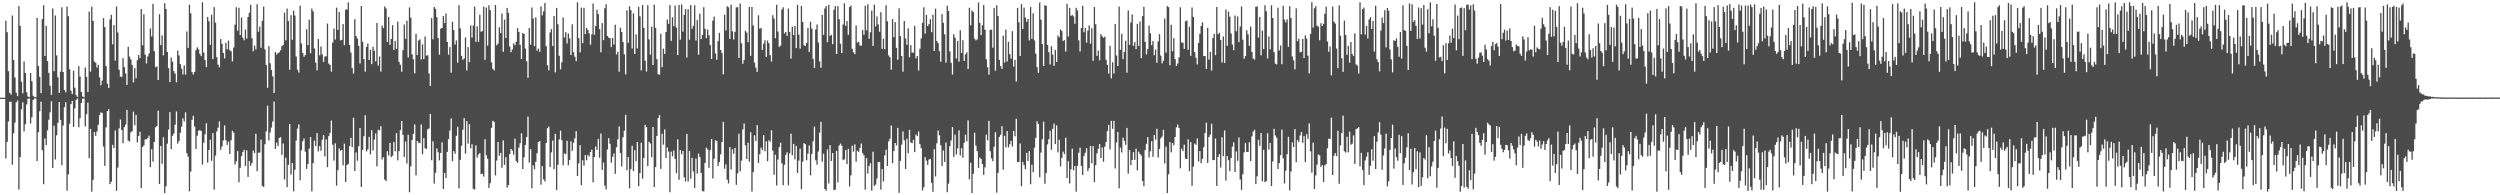 <?xml version="1.0" encoding="UTF-8"?>
<svg xmlns="http://www.w3.org/2000/svg" width="1920" height="150">
  <path d="M0 74.985h1v1.000H0zM1 74.987h1v1.000H1zM2 74.986h1v1.000H2zM3 74.985h1v1.000H3zM4 15.920h1v105.714H4zM5 24.753h1v84.237H5zM6 54.687h1v38.621H6zM7 71.274h1v6.874H7zM8 72.693h1v5.469H8zM9 11.869h1v114.603H9zM10 46.034h1v56.392H10zM11 59.508h1v34.648H11zM12 71.166h1v7.388H12zM13 73.822h1v3.314H13zM14 4.697h1v140.863H14zM15 19.840h1v100.856H15zM16 62.816h1v21.108H16zM17 71.662h1v6.955H17zM18 47.194h1v53.794H18zM19 55.994h1v39.401H19zM20 70.852h1v9.367H20zM21 74.145h1v1.702H21zM22 74.560h1v1.000H22zM23 56.021h1v38.837H23zM24 62.355h1v27.697H24zM25 73.517h1v3.289H25zM26 74.615h1v1.000H26zM27 74.666h1v1.000H27zM28 13.733h1v110.040H28zM29 50.638h1v50.961H29zM30 58.942h1v26.487H30zM31 71.530h1v6.565H31zM32 14.663h1v100.734H32zM33 3.993h1v137.468H33zM34 43.030h1v63.323H34zM35 19.814h1v91.619H35zM36 46.908h1v53.233H36zM37 55.971h1v35.945H37zM38 65.869h1v20.411H38zM39 72.873h1v4.917H39zM40 6.492h1v122.502H40zM41 54.672h1v41.856H41zM42 11.867h1v110.624H42zM43 42.550h1v61.407H43zM44 59.365h1v34.965H44zM45 71.363h1v7.002H45zM46 54.965h1v37.133H46zM47 5.649h1v121.268H47zM48 55.284h1v41.088H48zM49 69.190h1v13.083H49zM50 70.929h1v7.564H50zM51 4.967h1v141.523H51zM52 12.436h1v121.457H52zM53 53.145h1v41.872H53zM54 69.632h1v10.274H54zM55 72.228h1v5.318H55zM56 54.267h1v43.267H56zM57 67.403h1v15.841H57zM58 73.043h1v3.667H58zM59 74.380h1v1.281H59zM60 50.739h1v47.067H60zM61 58.794h1v32.019H61zM62 70.656h1v8.508H62zM63 74.100h1v1.766H63zM64 74.634h1v1.000H64zM65 51.817h1v45.192H65zM66 59.076h1v28.627H66zM67 70.726h1v8.073H67zM68 8.902h1v112.530H68zM69 55.005h1v44.034H69zM70 5.152h1v142.040H70zM71 16.075h1v122.041H71zM72 47.216h1v54.233H72zM73 48.164h1v56.126H73zM74 51.927h1v49.015H74zM75 49.758h1v46.000H75zM76 59.425h1v29.006H76zM77 65.445h1v20.814H77zM78 61.890h1v24.949H78zM79 13.916h1v98.644H79zM80 20.847h1v106.557H80zM81 50.813h1v47.000H81zM82 64.154h1v21.134H82zM83 67.531h1v16.373H83zM84 14.918h1v126.492H84zM85 11.322h1v128.254H85zM86 33.996h1v77.253H86zM87 19.287h1v94.403H87zM88 46.527h1v53.688H88zM89 4.962h1v141.560H89zM90 24.908h1v103.740H90zM91 53.627h1v44.972H91zM92 58.759h1v33.027H92zM93 59.111h1v40.722H93zM94 44.697h1v65.283H94zM95 51.482h1v46.189H95zM96 56.415h1v39.272H96zM97 65.218h1v19.216H97zM98 35.950h1v72.108H98zM99 43.490h1v65.197H99zM100 45.681h1v55.985H100zM101 49.802h1v50.949H101zM102 63.246h1v22.459H102zM103 52.285h1v43.962H103zM104 60.106h1v28.113H104zM105 46.171h1v63.188H105zM106 42.235h1v62.280H106zM107 44.617h1v56.604H107zM108 6.914h1v137.523H108zM109 34.882h1v77.998H109zM110 10.909h1v100.824H110zM111 42.002h1v65.116H111zM112 48.710h1v58.220H112zM113 43.417h1v62.519H113zM114 41.068h1v63.134H114zM115 21.764h1v106.582H115zM116 27.989h1v86.639H116zM117 2.922h1v121.226H117zM118 39.313h1v69.735H118zM119 51.601h1v46.200H119zM120 51.026h1v45.770H120zM121 61.415h1v23.603H121zM122 10.899h1v130.445H122zM123 34.632h1v77.505H123zM124 27.226h1v98.590H124zM125 42.511h1v62.944H125zM126 2.436h1v145.848H126zM127 6.949h1v136.157H127zM128 39.937h1v70.411H128zM129 52.335h1v47.212H129zM130 63.013h1v23.081H130zM131 44.179h1v70.365H131zM132 47.384h1v56.905H132zM133 54.649h1v47.979H133zM134 56.539h1v39.237H134zM135 63.189h1v22.431H135zM136 38.798h1v71.558H136zM137 42.527h1v65.823H137zM138 49.259h1v52.659H138zM139 52.632h1v44.707H139zM140 57.179h1v33.764H140zM141 50.217h1v43.130H141zM142 57.292h1v29.007H142zM143 24.157h1v93.467H143zM144 36.831h1v83.470H144zM145 3.593h1v143.357H145zM146 10.223h1v121.504H146zM147 55.388h1v36.628H147zM148 57.224h1v31.667H148zM149 55.214h1v41.995H149zM150 38.536h1v75.893H150zM151 36.332h1v67.859H151zM152 37.855h1v62.640H152zM153 41.375h1v58.438H153zM154 43.124h1v57.474H154zM155 1.716h1v124.770H155zM156 40.363h1v69.260H156zM157 46.114h1v57.125H157zM158 51.575h1v43.107H158zM159 12.992h1v111.929H159zM160 16.371h1v98.845H160zM161 34.382h1v72.892H161zM162 11.303h1v112.211H162zM163 45.347h1v56.854H163zM164 5.461h1v140.135H164zM165 17.349h1v102.222H165zM166 43.871h1v57.151H166zM167 49.610h1v48.448H167zM168 51.765h1v41.517H168zM169 30.070h1v84.992H169zM170 33.677h1v78.818H170zM171 40.663h1v67.225H171zM172 44.829h1v51.533H172zM173 32.855h1v74.862H173zM174 37.824h1v73.443H174zM175 31.188h1v77.542H175zM176 38.555h1v79.700H176zM177 39.368h1v68.335H177zM178 47.177h1v53.265H178zM179 36.486h1v65.391H179zM180 18.919h1v107.453H180zM181 5.569h1v118.264H181zM182 23.505h1v92.585H182zM183 5.918h1v134.078H183zM184 26.896h1v102.051H184zM185 13.434h1v106.492H185zM186 28.964h1v87.831H186zM187 30.915h1v84.143H187zM188 22.662h1v104.830H188zM189 29.625h1v85.839H189zM190 13.072h1v122.812H190zM191 9.818h1v113.880H191zM192 3.711h1v123.529H192zM193 29.340h1v95.958H193zM194 39.300h1v76.435H194zM195 35.043h1v82.513H195zM196 37.872h1v64.896H196zM197 3.227h1v128.257H197zM198 24.318h1v93.054H198zM199 20.473h1v96.671H199zM200 36.776h1v70.461H200zM201 15.857h1v126.915H201zM202 5.039h1v138.538H202zM203 37.881h1v72.924H203zM204 49.890h1v50.952H204zM205 67.388h1v13.752H205zM206 35.445h1v72.459H206zM207 48.583h1v53.175H207zM208 53.691h1v44.231H208zM209 58.655h1v34.641H209zM210 71.412h1v6.588H210zM211 39.892h1v74.441H211zM212 41.877h1v67.680H212zM213 40.802h1v71.438H213zM214 40.259h1v65.694H214zM215 38.621h1v66.693H215zM216 35.540h1v83.375H216zM217 34.485h1v75.705H217zM218 9.740h1v128.102H218zM219 30.994h1v90.116H219zM220 6.627h1v137.088H220zM221 16.192h1v110.427H221zM222 53.567h1v41.594H222zM223 11.743h1v122.306H223zM224 30.568h1v94.592H224zM225 8.212h1v138.760H225zM226 11.955h1v118.408H226zM227 43.428h1v64.443H227zM228 53.510h1v45.252H228zM229 55.706h1v39.837H229zM230 4.353h1v134.046H230zM231 33.395h1v81.985H231zM232 40.678h1v67.837H232zM233 43.615h1v62.727H233zM234 42.221h1v74.318H234zM235 22.492h1v107.218H235zM236 34.598h1v91.362H236zM237 15.087h1v99.080H237zM238 40.927h1v64.321H238zM239 6.551h1v140.424H239zM240 8.752h1v116.547H240zM241 37.237h1v70.739H241zM242 48.102h1v64.084H242zM243 54.000h1v48.268H243zM244 30.016h1v86.275H244zM245 42.476h1v69.746H245zM246 35.679h1v80.113H246zM247 41.736h1v65.614H247zM248 47.540h1v56.220H248zM249 43.454h1v76.675H249zM250 43.210h1v63.846H250zM251 18.055h1v110.290H251zM252 48.778h1v55.773H252zM253 49.890h1v52.173H253zM254 54.967h1v37.679H254zM255 32.790h1v78.365H255zM256 21.928h1v101.431H256zM257 30.370h1v79.732H257zM258 5.888h1v136.673H258zM259 23.025h1v107.616H259zM260 9.223h1v104.768H260zM261 31.048h1v84.642H261zM262 30.671h1v84.471H262zM263 18.535h1v108.493H263zM264 34.713h1v75.621H264zM265 7.318h1v132.480H265zM266 7.299h1v119.496H266zM267 1.834h1v124.030H267zM268 34.562h1v77.596H268zM269 40.345h1v65.561H269zM270 52.319h1v60.673H270zM271 56.484h1v33.933H271zM272 14.763h1v116.556H272zM273 27.690h1v89.417H273zM274 29.683h1v93.763H274zM275 35.217h1v77.096H275zM276 48.731h1v49.589H276zM277 4.593h1v138.997H277zM278 32.038h1v83.064H278zM279 45.400h1v59.214H279zM280 55.019h1v33.531H280zM281 36.054h1v80.293H281zM282 33.460h1v81.298H282zM283 46.064h1v59.089H283zM284 38.319h1v80.245H284zM285 49.182h1v50.763H285zM286 35.837h1v79.724H286zM287 39.014h1v68.181H287zM288 47.163h1v55.396H288zM289 17.671h1v110.066H289zM290 50.313h1v49.305H290zM291 43.374h1v56.817H291zM292 54.967h1v41.944H292zM293 19.716h1v102.732H293zM294 21.627h1v99.082H294zM295 4.967h1v132.971H295zM296 6.502h1v132.533H296zM297 32.156h1v84.015H297zM298 12.979h1v106.433H298zM299 34.418h1v75.366H299zM300 29.910h1v90.599H300zM301 19.325h1v100.270H301zM302 38.318h1v70.757H302zM303 31.459h1v84.705H303zM304 37.531h1v64.792H304zM305 16.597h1v106.579H305zM306 47.491h1v68.601H306zM307 49.698h1v50.274H307zM308 55.105h1v37.807H308zM309 38.514h1v65.131H309zM310 18.819h1v101.673H310zM311 29.821h1v78.945H311zM312 15.854h1v109.666H312zM313 44.106h1v59.391H313zM314 5.668h1v141.946H314zM315 13.619h1v114.171H315zM316 41.699h1v65.764H316zM317 45.481h1v57.313H317zM318 56.302h1v39.233H318zM319 26.024h1v108.630H319zM320 42.259h1v66.010H320zM321 31.117h1v78.397H321zM322 30.283h1v79.694H322zM323 45.690h1v49.899H323zM324 34.038h1v84.496H324zM325 45.401h1v60.738H325zM326 28.021h1v85.888H326zM327 42.756h1v71.623H327zM328 42.412h1v56.915H328zM329 56.410h1v42.327H329zM330 66.009h1v21.470H330zM331 13.884h1v109.187H331zM332 30.142h1v78.397H332zM333 5.390h1v135.635H333zM334 6.749h1v125.916H334zM335 13.230h1v100.742H335zM336 29.252h1v87.637H336zM337 41.936h1v81.257H337zM338 22.042h1v95.441H338zM339 21.503h1v87.864H339zM340 12.337h1v132.753H340zM341 17.669h1v115.160H341zM342 10.400h1v126.360H342zM343 32.185h1v84.490H343zM344 42.012h1v64.768H344zM345 36.054h1v64.187H345zM346 55.785h1v35.156H346zM347 16.753h1v106.975H347zM348 23.078h1v92.956H348zM349 34.224h1v83.838H349zM350 31.079h1v73.228H350zM351 48.135h1v49.260H351zM352 4.011h1v140.673H352zM353 21.829h1v100.911H353zM354 42.854h1v69.125H354zM355 45.904h1v53.739H355zM356 44.899h1v45.827H356zM357 28.732h1v89.289H357zM358 54.109h1v38.854H358zM359 36.161h1v74.103H359zM360 47.734h1v47.675H360zM361 19.500h1v94.485H361zM362 28.815h1v81.967H362zM363 19.588h1v125.480H363zM364 5.057h1v140.575H364zM365 32.125h1v79.542H365zM366 20.246h1v100.797H366zM367 32.077h1v86.614H367zM368 11.404h1v106.094H368zM369 24.426h1v109.310H369zM370 23.801h1v109.644H370zM371 5.098h1v130.514H371zM372 45.931h1v61.022H372zM373 5.802h1v113.440H373zM374 35.032h1v86.890H374zM375 4.021h1v140.334H375zM376 7.786h1v132.926H376zM377 47.886h1v50.328H377zM378 52.778h1v40.017H378zM379 54.133h1v39.492H379zM380 3.848h1v130.882H380zM381 34.768h1v88.544H381zM382 33.459h1v75.610H382zM383 20.937h1v98.645H383zM384 25.423h1v92.033H384zM385 10.404h1v118.446H385zM386 39.803h1v68.008H386zM387 15.079h1v111.537H387zM388 29.164h1v91.599H388zM389 6.078h1v138.050H389zM390 9.809h1v132.280H390zM391 35.727h1v82.647H391zM392 40.041h1v74.336H392zM393 37.965h1v77.731H393zM394 33.339h1v85.450H394zM395 34.778h1v71.708H395zM396 32.050h1v91.682H396zM397 21.585h1v103.429H397zM398 24.490h1v88.868H398zM399 34.438h1v75.592H399zM400 45.296h1v57.167H400zM401 25.322h1v104.470H401zM402 26.121h1v94.766H402zM403 37.338h1v73.957H403zM404 47.169h1v58.055H404zM405 59.719h1v29.813H405zM406 21.528h1v103.333H406zM407 34.301h1v80.168H407zM408 5.809h1v138.707H408zM409 14.159h1v112.791H409zM410 35.442h1v94.495H410zM411 13.282h1v111.001H411zM412 38.897h1v78.813H412zM413 37.295h1v71.861H413zM414 39.813h1v68.505H414zM415 4.934h1v136.868H415zM416 11.822h1v115.729H416zM417 8.773h1v128.946H417zM418 2.262h1v137.153H418zM419 35.455h1v74.360H419zM420 50.194h1v48.263H420zM421 53.997h1v43.203H421zM422 24.926h1v103.327H422zM423 22.343h1v94.722H423zM424 35.268h1v72.667H424zM425 12.306h1v117.636H425zM426 55.575h1v47.216H426zM427 6.107h1v139.886H427zM428 18.667h1v107.914H428zM429 42.865h1v64.259H429zM430 53.193h1v47.226H430zM431 47.813h1v59.930H431zM432 13.421h1v113.512H432zM433 28.900h1v88.854H433zM434 24.653h1v93.750H434zM435 33.379h1v74.761H435zM436 25.722h1v101.221H436zM437 29.468h1v93.353H437zM438 42.221h1v66.310H438zM439 18.687h1v97.169H439zM440 40.057h1v69.626H440zM441 43.569h1v62.652H441zM442 46.937h1v53.803H442zM443 1.716h1v133.428H443zM444 29.302h1v96.115H444zM445 40.263h1v71.207H445zM446 5.840h1v136.383H446zM447 33.143h1v89.925H447zM448 5.973h1v121.305H448zM449 26.181h1v92.919H449zM450 21.471h1v101.597H450zM451 23.054h1v95.926H451zM452 25.690h1v94.599H452zM453 34.415h1v82.299H453zM454 26.436h1v88.458H454zM455 2.658h1v137.381H455zM456 26.656h1v93.945H456zM457 20.000h1v92.501H457zM458 7.437h1v107.693H458zM459 10.779h1v95.858H459zM460 22.367h1v98.780H460zM461 40.194h1v62.340H461zM462 17.726h1v112.757H462zM463 30.802h1v94.014H463zM464 6.337h1v136.181H464zM465 3.219h1v142.284H465zM466 27.609h1v87.257H466zM467 28.877h1v77.267H467zM468 29.389h1v81.029H468zM469 36.166h1v88.829H469zM470 29.145h1v91.292H470zM471 34.134h1v83.714H471zM472 19.019h1v114.507H472zM473 41.784h1v71.315H473zM474 39.799h1v67.259H474zM475 55.047h1v42.032H475zM476 21.288h1v96.235H476zM477 24.562h1v103.270H477zM478 32.326h1v73.080H478zM479 41.780h1v58.612H479zM480 57.135h1v31.084H480zM481 7.976h1v122.646H481zM482 32.876h1v87.734H482zM483 4.837h1v139.786H483zM484 7.844h1v122.052H484zM485 37.229h1v74.710H485zM486 10.311h1v121.185H486zM487 41.462h1v73.866H487zM488 26.414h1v97.374H488zM489 37.148h1v71.894H489zM490 5.204h1v137.798H490zM491 12.568h1v120.392H491zM492 54.097h1v55.411H492zM493 3.831h1v133.331H493zM494 21.381h1v99.986H494zM495 46.567h1v49.275H495zM496 54.863h1v42.683H496zM497 4.011h1v123.542H497zM498 30.255h1v78.659H498zM499 41.899h1v68.356H499zM500 20.422h1v100.377H500zM501 49.924h1v47.626H501zM502 3.635h1v139.991H502zM503 21.412h1v106.920H503zM504 45.390h1v59.020H504zM505 56.981h1v33.702H505zM506 57.386h1v30.908H506zM507 25.965h1v103.777H507zM508 51.525h1v51.234H508zM509 37.380h1v73.707H509zM510 41.401h1v58.028H510zM511 24.539h1v96.812H511zM512 14.973h1v98.281H512zM513 18.283h1v98.120H513zM514 3.893h1v143.762H514zM515 31.451h1v84.971H515zM516 13.284h1v106.791H516zM517 20.143h1v95.412H517zM518 4.241h1v117.818H518zM519 21.142h1v111.888H519zM520 42.246h1v64.793H520zM521 3.782h1v134.245H521zM522 30.473h1v84.778H522zM523 3.398h1v115.008H523zM524 24.301h1v91.608H524zM525 11.524h1v124.699H525zM526 6.945h1v132.409H526zM527 44.188h1v58.658H527zM528 7.078h1v132.337H528zM529 30.472h1v85.371H529zM530 3.916h1v133.335H530zM531 22.055h1v99.149H531zM532 19.921h1v111.748H532zM533 4.061h1v140.228H533zM534 31.125h1v90.604H534zM535 15.421h1v117.886H535zM536 41.988h1v75.909H536zM537 10.439h1v110.277H537zM538 30.023h1v102.776H538zM539 26.868h1v119.917H539zM540 5.536h1v141.441H540zM541 22.130h1v103.014H541zM542 29.240h1v84.101H542zM543 22.684h1v92.158H543zM544 27.088h1v101.772H544zM545 34.636h1v80.692H545zM546 45.273h1v61.483H546zM547 15.798h1v121.294H547zM548 12.730h1v109.179H548zM549 41.048h1v66.641H549zM550 45.864h1v62.517H550zM551 31.600h1v95.977H551zM552 25.254h1v99.261H552zM553 38.394h1v80.134H553zM554 40.807h1v68.307H554zM555 57.028h1v36.557H555zM556 11.267h1v118.319H556zM557 23.400h1v102.851H557zM558 4.740h1v133.253H558zM559 5.633h1v135.241H559zM560 29.878h1v83.043H560zM561 3.513h1v126.735H561zM562 24.087h1v90.580H562zM563 30.379h1v87.756H563zM564 24.449h1v89.128H564zM565 5.627h1v136.368H565zM566 5.546h1v127.602H566zM567 44.525h1v58.200H567zM568 2.789h1v128.781H568zM569 33.251h1v90.149H569zM570 48.934h1v50.438H570zM571 46.051h1v48.803H571zM572 23.655h1v88.012H572zM573 24.994h1v97.128H573zM574 32.379h1v77.199H574zM575 5.400h1v118.784H575zM576 42.860h1v58.682H576zM577 5.364h1v141.766H577zM578 19.504h1v112.665H578zM579 48.008h1v55.952H579zM580 52.008h1v56.268H580zM581 55.193h1v40.920H581zM582 11.700h1v113.477H582zM583 21.947h1v96.495H583zM584 21.561h1v91.791H584zM585 38.284h1v76.986H585zM586 33.513h1v70.185H586zM587 30.917h1v85.279H587zM588 43.784h1v64.745H588zM589 31.101h1v92.726H589zM590 33.165h1v74.573H590zM591 42.345h1v66.528H591zM592 47.245h1v52.871H592zM593 11.665h1v103.978H593zM594 14.218h1v120.031H594zM595 29.321h1v89.493H595zM596 3.641h1v138.792H596zM597 24.235h1v98.302H597zM598 35.985h1v77.036H598zM599 35.068h1v74.530H599zM600 7.250h1v118.238H600zM601 5.608h1v136.552H601zM602 25.681h1v100.864H602zM603 24.521h1v94.430H603zM604 27.539h1v89.400H604zM605 6.540h1v135.770H605zM606 24.530h1v93.236H606zM607 44.987h1v57.692H607zM608 20.426h1v98.869H608zM609 26.871h1v83.685H609zM610 19.976h1v102.399H610zM611 36.913h1v75.052H611zM612 3.753h1v129.045H612zM613 26.575h1v96.799H613zM614 37.343h1v76.762H614zM615 4.532h1v140.801H615zM616 16.851h1v107.335H616zM617 34.712h1v75.239H617zM618 35.409h1v75.317H618zM619 32.977h1v90.118H619zM620 21.388h1v96.561H620zM621 40.005h1v71.748H621zM622 16.781h1v117.855H622zM623 21.950h1v96.228H623zM624 45.220h1v63.280H624zM625 52.114h1v45.182H625zM626 22.698h1v100.444H626zM627 18.769h1v107.720H627zM628 32.594h1v83.740H628zM629 47.167h1v54.735H629zM630 52.031h1v41.523H630zM631 11.469h1v112.642H631zM632 26.767h1v91.318H632zM633 6.577h1v138.698H633zM634 4.629h1v141.753H634zM635 32.346h1v82.344H635zM636 3.624h1v137.295H636zM637 27.526h1v83.866H637zM638 26.732h1v96.967H638zM639 33.909h1v83.616H639zM640 7.400h1v138.687H640zM641 4.615h1v140.963H641zM642 41.449h1v74.489H642zM643 4.698h1v135.367H643zM644 14.819h1v96.951H644zM645 33.581h1v76.679H645zM646 40.686h1v71.250H646zM647 18.773h1v104.240H647zM648 2.546h1v119.803H648zM649 19.816h1v95.425H649zM650 16.215h1v109.739H650zM651 26.749h1v87.581H651zM652 5.405h1v137.815H652zM653 4.249h1v130.423H653zM654 37.458h1v74.467H654zM655 40.162h1v76.243H655zM656 41.499h1v69.329H656zM657 19.527h1v104.702H657zM658 32.705h1v83.098H658zM659 32.092h1v84.539H659zM660 35.034h1v78.521H660zM661 35.092h1v75.137H661zM662 23.134h1v94.497H662zM663 26.734h1v92.527H663zM664 4.413h1v141.248H664zM665 23.266h1v98.218H665zM666 3.283h1v130.046H666zM667 29.752h1v97.762H667zM668 24.757h1v100.634H668zM669 8.141h1v138.218H669zM670 35.302h1v81.215H670zM671 3.642h1v139.149H671zM672 20.276h1v121.432H672zM673 12.611h1v124.450H673zM674 18.705h1v105.776H674zM675 24.358h1v100.017H675zM676 9.394h1v136.212H676zM677 37.531h1v92.339H677zM678 29.800h1v109.541H678zM679 37.731h1v81.631H679zM680 3.975h1v110.958H680zM681 16.390h1v111.165H681zM682 42.541h1v66.057H682zM683 43.962h1v62.607H683zM684 53.499h1v42.833H684zM685 14.685h1v110.615H685zM686 28.534h1v87.476H686zM687 16.998h1v92.822H687zM688 36.725h1v74.978H688zM689 45.923h1v52.304H689zM690 6.401h1v141.647H690zM691 27.770h1v95.770H691zM692 42.972h1v68.122H692zM693 55.021h1v45.941H693zM694 16.131h1v91.627H694zM695 29.603h1v100.138H695zM696 34.341h1v72.217H696zM697 21.722h1v95.966H697zM698 44.020h1v55.695H698zM699 34.673h1v74.729H699zM700 40.426h1v69.513H700zM701 40.459h1v66.968H701zM702 19.832h1v97.007H702zM703 44.848h1v58.492H703zM704 43.030h1v61.470H704zM705 54.166h1v46.865H705zM706 37.406h1v73.343H706zM707 29.484h1v84.337H707zM708 17.499h1v128.770H708zM709 5.649h1v138.054H709zM710 25.823h1v94.828H710zM711 11.445h1v111.939H711zM712 19.987h1v106.628H712zM713 18.523h1v103.926H713zM714 14.708h1v107.320H714zM715 24.660h1v115.745H715zM716 11.305h1v135.992H716zM717 39.107h1v75.467H717zM718 6.582h1v128.949H718zM719 31.433h1v78.639H719zM720 33.166h1v67.062H720zM721 39.373h1v64.489H721zM722 47.389h1v64.100H722zM723 10.830h1v116.707H723zM724 17.502h1v98.074H724zM725 26.329h1v98.025H725zM726 48.125h1v61.337H726zM727 4.342h1v143.246H727zM728 8.468h1v132.601H728zM729 39.458h1v72.792H729zM730 48.219h1v59.673H730zM731 57.262h1v40.284H731zM732 26.292h1v94.186H732zM733 28.932h1v74.493H733zM734 44.958h1v73.660H734zM735 31.417h1v82.591H735zM736 47.298h1v52.818H736zM737 23.254h1v96.209H737zM738 40.592h1v73.290H738zM739 30.906h1v90.217H739zM740 46.797h1v62.850H740zM741 41.666h1v61.698H741zM742 40.081h1v68.536H742zM743 53.066h1v39.414H743zM744 5.915h1v131.811H744zM745 19.421h1v105.555H745zM746 7.967h1v140.316H746zM747 9.317h1v124.179H747zM748 29.633h1v72.286H748zM749 31.006h1v80.794H749zM750 30.324h1v85.794H750zM751 1.873h1v127.042H751zM752 17.561h1v103.481H752zM753 26.936h1v95.133H753zM754 19.383h1v106.547H754zM755 3.818h1v130.481H755zM756 22.847h1v105.645H756zM757 45.516h1v57.858H757zM758 51.667h1v56.103H758zM759 57.282h1v35.541H759zM760 22.883h1v93.218H760zM761 22.797h1v98.792H761zM762 36.587h1v87.285H762zM763 6.017h1v106.738H763zM764 54.369h1v47.220H764zM765 4.063h1v143.841H765zM766 12.210h1v120.575H766zM767 45.992h1v59.195H767zM768 50.790h1v52.693H768zM769 52.874h1v44.067H769zM770 27.377h1v102.923H770zM771 48.015h1v56.305H771zM772 22.759h1v90.369H772zM773 47.268h1v53.377H773zM774 32.070h1v81.111H774zM775 41.554h1v69.184H775zM776 45.043h1v63.147H776zM777 23.924h1v88.647H777zM778 51.115h1v49.452H778zM779 46.058h1v58.602H779zM780 62.641h1v28.539H780zM781 6.030h1v118.402H781zM782 17.088h1v107.296H782zM783 42.996h1v67.166H783zM784 3.152h1v139.850H784zM785 22.234h1v102.134H785zM786 5.818h1v121.024H786zM787 13.515h1v116.304H787zM788 16.710h1v100.717H788zM789 14.555h1v109.169H789zM790 31.019h1v85.017H790zM791 5.401h1v136.136H791zM792 29.850h1v96.661H792zM793 10.170h1v122.055H793zM794 31.036h1v82.429H794zM795 41.218h1v64.670H795zM796 51.577h1v41.674H796zM797 55.949h1v39.289H797zM798 1.921h1v134.243H798zM799 15.103h1v102.075H799zM800 33.898h1v73.033H800zM801 50.695h1v42.757H801zM802 3.970h1v137.158H802zM803 4.570h1v128.412H803zM804 34.499h1v76.393H804zM805 40.101h1v66.863H805zM806 49.495h1v50.977H806zM807 35.503h1v79.479H807zM808 41.924h1v56.956H808zM809 50.590h1v44.358H809zM810 38.265h1v72.377H810zM811 47.614h1v48.759H811zM812 27.310h1v89.688H812zM813 28.666h1v78.653H813zM814 22.580h1v105.268H814zM815 23.856h1v97.363H815zM816 31.446h1v84.995H816zM817 30.836h1v87.484H817zM818 39.641h1v66.127H818zM819 2.882h1v133.939H819zM820 28.024h1v95.788H820zM821 6.037h1v134.837H821zM822 12.168h1v117.799H822zM823 11.491h1v102.643H823zM824 12.598h1v118.122H824zM825 18.211h1v109.257H825zM826 6.012h1v141.207H826zM827 8.048h1v119.268H827zM828 30.953h1v86.344H828zM829 39.550h1v73.917H829zM830 21.503h1v105.937H830zM831 4.459h1v129.871H831zM832 24.746h1v95.001H832zM833 21.490h1v95.796H833zM834 32.699h1v81.131H834zM835 23.519h1v107.893H835zM836 19.513h1v109.701H836zM837 33.520h1v78.618H837zM838 21.715h1v103.705H838zM839 46.696h1v65.517H839zM840 5.451h1v134.424H840zM841 18.620h1v108.252H841zM842 42.909h1v74.865H842zM843 38.815h1v75.513H843zM844 46.231h1v64.482H844zM845 26.228h1v95.103H845zM846 27.900h1v85.405H846zM847 29.017h1v95.194H847zM848 28.129h1v84.580H848zM849 45.919h1v63.127H849zM850 49.762h1v50.828H850zM851 56.490h1v39.425H851zM852 35.206h1v79.518H852zM853 60.169h1v32.643H853zM854 47.748h1v51.169H854zM855 56.472h1v36.376H855zM856 18.313h1v111.089H856zM857 42.655h1v66.766H857zM858 50.716h1v50.586H858zM859 5.042h1v139.553H859zM860 38.249h1v75.100H860zM861 25.986h1v91.098H861zM862 45.389h1v60.346H862zM863 39.864h1v68.325H863zM864 31.286h1v79.959H864zM865 55.820h1v42.437H865zM866 7.998h1v125.379H866zM867 34.412h1v80.838H867zM868 17.308h1v109.496H868zM869 11.097h1v111.741H869zM870 35.163h1v81.717H870zM871 32.296h1v90.502H871zM872 37.700h1v76.475H872zM873 18.381h1v112.500H873zM874 35.357h1v81.131H874zM875 16.512h1v101.686H875zM876 44.647h1v74.830H876zM877 12.399h1v126.614H877zM878 5.221h1v137.760H878zM879 32.132h1v83.090H879zM880 41.812h1v68.631H880zM881 37.731h1v67.582H881zM882 19.602h1v101.398H882zM883 25.506h1v90.671H883zM884 34.699h1v73.819H884zM885 31.485h1v89.008H885zM886 42.404h1v61.249H886zM887 38.077h1v69.225H887zM888 48.224h1v50.694H888zM889 31.749h1v89.248H889zM890 26.234h1v88.148H890zM891 42.699h1v63.591H891zM892 48.632h1v56.270H892zM893 46.664h1v53.012H893zM894 14.225h1v111.301H894zM895 40.425h1v72.229H895zM896 4.685h1v143.599H896zM897 5.463h1v128.386H897zM898 50.135h1v58.946H898zM899 19.005h1v98.006H899zM900 39.387h1v70.441H900zM901 29.294h1v82.195H901zM902 45.426h1v59.780H902zM903 50.693h1v47.172H903zM904 48.733h1v46.837H904zM905 44.060h1v54.221H905zM906 5.591h1v123.677H906zM907 32.563h1v81.666H907zM908 32.889h1v83.198H908zM909 37.561h1v73.554H909zM910 16.401h1v105.522H910zM911 15.727h1v106.355H911zM912 38.221h1v68.771H912zM913 20.507h1v110.903H913zM914 42.848h1v66.319H914zM915 5.758h1v136.955H915zM916 12.929h1v115.065H916zM917 39.921h1v70.287H917zM918 44.278h1v66.986H918zM919 49.470h1v56.856H919zM920 33.034h1v90.954H920zM921 26.022h1v90.010H921zM922 19.902h1v105.482H922zM923 17.089h1v104.867H923zM924 43.091h1v69.983H924zM925 42.973h1v59.216H925zM926 52.937h1v41.289H926zM927 21.347h1v103.783H927zM928 45.816h1v59.418H928zM929 39.782h1v63.613H929zM930 54.153h1v40.931H930zM931 29.224h1v93.781H931zM932 25.945h1v96.980H932zM933 42.352h1v63.974H933zM934 5.356h1v137.423H934zM935 26.309h1v94.307H935zM936 25.178h1v93.181H936zM937 30.713h1v97.933H937zM938 47.949h1v57.450H938zM939 28.018h1v92.006H939zM940 48.317h1v51.934H940zM941 7.255h1v131.433H941zM942 35.117h1v84.716H942zM943 8.850h1v114.200H943zM944 12.726h1v118.774H944zM945 25.712h1v95.662H945zM946 34.246h1v78.442H946zM947 38.553h1v70.796H947zM948 11.930h1v120.179H948zM949 24.024h1v92.312H949zM950 12.649h1v110.842H950zM951 32.411h1v73.177H951zM952 20.336h1v117.564H952zM953 4.890h1v140.916H953zM954 30.514h1v103.333H954zM955 45.098h1v71.964H955zM956 43.045h1v66.633H956zM957 23.182h1v93.453H957zM958 26.364h1v90.369H958zM959 35.194h1v74.112H959zM960 20.426h1v103.242H960zM961 39.896h1v64.877H961zM962 44.930h1v56.204H962zM963 45.765h1v53.987H963zM964 5.238h1v136.188H964zM965 4.931h1v130.517H965zM966 28.800h1v78.583H966zM967 13.032h1v98.879H967zM968 42.490h1v59.650H968zM969 23.519h1v115.735H969zM970 37.675h1v77.396H970zM971 3.969h1v135.912H971zM972 8.628h1v130.459H972zM973 44.910h1v57.374H973zM974 27.961h1v86.947H974zM975 37.910h1v71.845H975zM976 4.075h1v138.768H976zM977 13.826h1v110.154H977zM978 40.002h1v58.933H978zM979 48.896h1v55.199H979zM980 49.462h1v56.330H980zM981 5.883h1v123.898H981zM982 38.771h1v86.457H982zM983 34.913h1v84.245H983zM984 49.304h1v50.250H984zM985 4.451h1v117.146H985zM986 15.074h1v125.804H986zM987 17.270h1v113.780H987zM988 14.780h1v103.644H988zM989 35.997h1v69.058H989zM990 4.774h1v141.467H990zM991 13.802h1v117.912H991zM992 43.479h1v65.934H992zM993 46.280h1v66.621H993zM994 53.289h1v45.835H994zM995 6.466h1v118.106H995zM996 31.643h1v75.858H996zM997 29.711h1v79.299H997zM998 40.187h1v63.866H998zM999 39.720h1v61.631H999zM1000 29.919h1v79.732H1000zM1001 44.598h1v60.003H1001zM1002 27.169h1v97.284H1002zM1003 29.592h1v73.504H1003zM1004 42.772h1v63.901H1004zM1005 56.354h1v38.481H1005zM1006 26.124h1v90.102H1006zM1007 1.718h1v130.898H1007zM1008 21.132h1v88.486H1008zM1009 6.338h1v138.898H1009zM1010 4.756h1v129.972H1010zM1011 19.700h1v106.735H1011zM1012 20.525h1v98.081H1012zM1013 30.973h1v88.349H1013zM1014 17.879h1v110.324H1014zM1015 19.973h1v106.806H1015zM1016 18.275h1v121.472H1016zM1017 10.552h1v116.455H1017zM1018 5.068h1v120.974H1018zM1019 31.912h1v82.016H1019zM1020 39.754h1v66.762H1020zM1021 35.687h1v70.954H1021zM1022 57.882h1v32.496H1022zM1023 5.007h1v129.445H1023zM1024 16.710h1v102.931H1024zM1025 18.098h1v99.497H1025zM1026 37.340h1v82.560H1026zM1027 52.330h1v48.096H1027zM1028 4.118h1v137.010H1028zM1029 27.364h1v84.325H1029zM1030 44.753h1v57.373H1030zM1031 55.185h1v33.663H1031zM1032 15.944h1v100.243H1032zM1033 26.929h1v90.254H1033zM1034 42.072h1v62.933H1034zM1035 35.192h1v81.778H1035zM1036 48.152h1v52.976H1036zM1037 32.272h1v78.881H1037zM1038 41.538h1v68.765H1038zM1039 43.081h1v60.928H1039zM1040 25.651h1v100.277H1040zM1041 49.523h1v49.720H1041zM1042 50.388h1v48.242H1042zM1043 56.461h1v41.094H1043zM1044 1.716h1v126.011H1044zM1045 26.382h1v91.019H1045zM1046 6.944h1v123.561H1046zM1047 5.782h1v136.470H1047zM1048 26.546h1v96.691H1048zM1049 19.842h1v100.500H1049zM1050 29.568h1v87.369H1050zM1051 14.964h1v119.359H1051zM1052 13.248h1v114.125H1052zM1053 22.235h1v92.330H1053zM1054 16.072h1v107.352H1054zM1055 39.559h1v64.984H1055zM1056 4.397h1v125.420H1056zM1057 45.445h1v63.407H1057zM1058 47.659h1v54.058H1058zM1059 54.758h1v39.061H1059zM1060 23.461h1v80.034H1060zM1061 13.493h1v116.937H1061zM1062 17.701h1v101.707H1062zM1063 7.881h1v106.133H1063zM1064 36.368h1v66.266H1064zM1065 6.217h1v136.961H1065zM1066 8.193h1v131.002H1066zM1067 38.007h1v77.158H1067zM1068 45.625h1v60.372H1068zM1069 55.611h1v40.160H1069zM1070 30.946h1v98.557H1070zM1071 31.453h1v82.562H1071zM1072 29.552h1v91.147H1072zM1073 35.918h1v87.548H1073zM1074 43.560h1v59.979H1074zM1075 24.573h1v93.031H1075zM1076 45.017h1v59.528H1076zM1077 4.072h1v137.949H1077zM1078 23.132h1v102.305H1078zM1079 23.691h1v97.352H1079zM1080 35.242h1v77.945H1080zM1081 53.692h1v48.630H1081zM1082 2.596h1v128.062H1082zM1083 23.720h1v90.508H1083zM1084 3.299h1v138.379H1084zM1085 16.824h1v115.454H1085zM1086 15.517h1v98.253H1086zM1087 19.747h1v110.152H1087zM1088 29.951h1v86.238H1088zM1089 5.721h1v138.076H1089zM1090 29.576h1v87.486H1090zM1091 6.290h1v136.514H1091zM1092 18.918h1v117.342H1092zM1093 3.780h1v117.595H1093zM1094 36.640h1v85.924H1094zM1095 39.585h1v64.274H1095zM1096 7.120h1v129.795H1096zM1097 25.554h1v87.476H1097zM1098 1.716h1v133.617H1098zM1099 20.208h1v107.588H1099zM1100 14.810h1v109.409H1100zM1101 27.328h1v81.023H1101zM1102 46.636h1v53.685H1102zM1103 3.096h1v141.040H1103zM1104 21.316h1v107.657H1104zM1105 44.058h1v62.866H1105zM1106 43.624h1v55.115H1106zM1107 46.888h1v42.585H1107zM1108 34.729h1v85.226H1108zM1109 56.359h1v41.647H1109zM1110 33.152h1v76.832H1110zM1111 46.077h1v52.872H1111zM1112 33.207h1v84.700H1112zM1113 27.345h1v88.268H1113zM1114 32.701h1v88.756H1114zM1115 22.011h1v105.402H1115zM1116 29.248h1v79.358H1116zM1117 3.442h1v133.105H1117zM1118 38.649h1v81.278H1118zM1119 12.000h1v111.781H1119zM1120 30.129h1v97.186H1120zM1121 6.218h1v141.045H1121zM1122 5.738h1v137.121H1122zM1123 42.923h1v67.693H1123zM1124 6.265h1v137.824H1124zM1125 23.118h1v100.115H1125zM1126 3.742h1v139.779H1126zM1127 3.445h1v141.512H1127zM1128 7.347h1v123.446H1128zM1129 4.094h1v134.311H1129zM1130 45.416h1v57.397H1130zM1131 3.352h1v142.161H1131zM1132 8.094h1v125.268H1132zM1133 45.093h1v53.100H1133zM1134 48.873h1v52.624H1134zM1135 44.253h1v59.527H1135zM1136 40.534h1v69.240H1136zM1137 40.222h1v71.774H1137zM1138 42.745h1v64.748H1138zM1139 47.604h1v54.716H1139zM1140 34.282h1v84.577H1140zM1141 37.969h1v71.153H1141zM1142 45.424h1v48.873H1142zM1143 46.574h1v48.949H1143zM1144 50.261h1v46.113H1144zM1145 35.403h1v81.300H1145zM1146 32.128h1v78.593H1146zM1147 38.588h1v84.750H1147zM1148 33.919h1v86.569H1148zM1149 33.081h1v63.725H1149zM1150 35.787h1v70.332H1150zM1151 42.941h1v54.428H1151zM1152 3.138h1v108.078H1152zM1153 30.081h1v84.255H1153zM1154 25.206h1v91.720H1154zM1155 22.788h1v92.357H1155zM1156 31.154h1v80.096H1156zM1157 23.542h1v87.986H1157zM1158 30.649h1v84.787H1158zM1159 21.873h1v99.952H1159zM1160 31.471h1v78.360H1160zM1161 36.156h1v75.768H1161zM1162 39.362h1v75.397H1162zM1163 38.864h1v78.942H1163zM1164 34.207h1v92.750H1164zM1165 35.276h1v78.065H1165zM1166 35.653h1v69.190H1166zM1167 41.303h1v70.126H1167zM1168 43.023h1v59.800H1168zM1169 27.965h1v100.918H1169zM1170 30.332h1v81.551H1170zM1171 46.501h1v57.839H1171zM1172 39.592h1v62.933H1172zM1173 28.545h1v79.051H1173zM1174 38.646h1v69.694H1174zM1175 37.913h1v68.324H1175zM1176 38.078h1v63.461H1176zM1177 43.406h1v60.111H1177zM1178 19.741h1v92.910H1178zM1179 40.082h1v67.236H1179zM1180 36.379h1v72.329H1180zM1181 37.428h1v75.096H1181zM1182 37.904h1v69.965H1182zM1183 22.003h1v92.270H1183zM1184 13.716h1v97.288H1184zM1185 18.617h1v89.843H1185zM1186 20.614h1v94.568H1186zM1187 31.164h1v79.447H1187zM1188 42.218h1v65.616H1188zM1189 25.887h1v80.256H1189zM1190 5.516h1v133.664H1190zM1191 28.194h1v82.865H1191zM1192 7.436h1v119.798H1192zM1193 27.849h1v90.371H1193zM1194 8.319h1v124.481H1194zM1195 20.653h1v105.476H1195zM1196 47.644h1v53.420H1196zM1197 4.701h1v137.371H1197zM1198 32.698h1v86.225H1198zM1199 35.088h1v94.309H1199zM1200 32.259h1v83.566H1200zM1201 20.599h1v94.549H1201zM1202 36.825h1v73.807H1202zM1203 49.716h1v52.453H1203zM1204 31.173h1v79.450H1204zM1205 53.951h1v42.419H1205zM1206 4.950h1v125.642H1206zM1207 41.366h1v73.337H1207zM1208 41.862h1v69.476H1208zM1209 26.789h1v83.435H1209zM1210 33.200h1v82.224H1210zM1211 2.471h1v131.214H1211zM1212 37.275h1v72.306H1212zM1213 43.368h1v62.495H1213zM1214 40.217h1v67.891H1214zM1215 5.935h1v139.969H1215zM1216 10.406h1v119.546H1216zM1217 40.315h1v64.141H1217zM1218 44.131h1v62.616H1218zM1219 45.590h1v55.085H1219zM1220 26.307h1v95.185H1220zM1221 38.403h1v68.905H1221zM1222 44.210h1v62.556H1222zM1223 37.124h1v83.230H1223zM1224 43.371h1v54.521H1224zM1225 35.303h1v74.141H1225zM1226 61.256h1v29.589H1226zM1227 18.029h1v120.587H1227zM1228 33.198h1v96.543H1228zM1229 39.181h1v80.479H1229zM1230 40.518h1v72.894H1230zM1231 50.825h1v47.810H1231zM1232 17.822h1v106.688H1232zM1233 38.681h1v64.835H1233zM1234 3.755h1v139.039H1234zM1235 11.358h1v128.760H1235zM1236 34.440h1v74.870H1236zM1237 20.779h1v97.545H1237zM1238 47.492h1v50.356H1238zM1239 21.220h1v102.000H1239zM1240 35.594h1v70.263H1240zM1241 3.579h1v139.627H1241zM1242 5.328h1v139.228H1242zM1243 54.130h1v63.536H1243zM1244 12.153h1v121.788H1244zM1245 32.688h1v86.952H1245zM1246 41.644h1v69.819H1246zM1247 39.406h1v73.954H1247zM1248 3.289h1v127.631H1248zM1249 18.023h1v108.906H1249zM1250 44.995h1v71.145H1250zM1251 14.468h1v104.081H1251zM1252 49.707h1v51.597H1252zM1253 5.861h1v140.474H1253zM1254 14.220h1v113.277H1254zM1255 33.938h1v72.207H1255zM1256 45.028h1v59.384H1256zM1257 44.867h1v62.244H1257zM1258 13.671h1v108.681H1258zM1259 36.073h1v74.431H1259zM1260 22.286h1v96.847H1260zM1261 34.952h1v85.455H1261zM1262 39.291h1v66.344H1262zM1263 51.132h1v50.628H1263zM1264 64.277h1v23.016H1264zM1265 10.082h1v110.060H1265zM1266 39.569h1v71.760H1266zM1267 8.101h1v111.526H1267zM1268 40.317h1v68.602H1268zM1269 57.537h1v38.680H1269zM1270 44.315h1v67.545H1270zM1271 58.659h1v29.131H1271zM1272 6.862h1v140.334H1272zM1273 34.703h1v80.861H1273zM1274 14.660h1v101.084H1274zM1275 44.884h1v58.321H1275zM1276 55.025h1v44.081H1276zM1277 37.300h1v71.552H1277zM1278 60.169h1v29.661H1278zM1279 6.428h1v125.231H1279zM1280 39.894h1v64.229H1280zM1281 4.639h1v141.073H1281zM1282 18.050h1v95.422H1282zM1283 37.666h1v63.537H1283zM1284 48.396h1v47.691H1284zM1285 56.241h1v41.628H1285zM1286 30.652h1v92.230H1286zM1287 26.112h1v88.737H1287zM1288 32.416h1v82.797H1288zM1289 39.738h1v63.281H1289zM1290 4.612h1v127.516H1290zM1291 5.032h1v129.210H1291zM1292 30.300h1v89.327H1292zM1293 42.808h1v57.484H1293zM1294 45.689h1v51.809H1294zM1295 6.652h1v100.128H1295zM1296 36.142h1v82.726H1296zM1297 43.417h1v63.107H1297zM1298 33.252h1v81.782H1298zM1299 46.821h1v57.760H1299zM1300 26.441h1v84.863H1300zM1301 55.033h1v38.704H1301zM1302 2.522h1v118.139H1302zM1303 32.659h1v75.956H1303zM1304 39.644h1v61.748H1304zM1305 38.371h1v64.904H1305zM1306 41.228h1v56.468H1306zM1307 43.056h1v53.079H1307zM1308 46.811h1v47.033H1308zM1309 4.560h1v139.706H1309zM1310 12.453h1v116.474H1310zM1311 44.606h1v53.912H1311zM1312 15.572h1v98.554H1312zM1313 40.294h1v67.751H1313zM1314 16.468h1v101.306H1314zM1315 37.304h1v77.697H1315zM1316 5.464h1v135.676H1316zM1317 16.441h1v113.833H1317zM1318 40.715h1v56.044H1318zM1319 3.951h1v128.284H1319zM1320 20.697h1v104.428H1320zM1321 29.441h1v94.992H1321zM1322 36.249h1v78.846H1322zM1323 5.265h1v120.900H1323zM1324 9.279h1v117.453H1324zM1325 33.043h1v81.495H1325zM1326 4.207h1v120.239H1326zM1327 38.814h1v58.358H1327zM1328 3.109h1v136.474H1328zM1329 8.212h1v119.192H1329zM1330 14.483h1v116.856H1330zM1331 5.980h1v109.374H1331zM1332 23.085h1v93.390H1332zM1333 19.453h1v104.569H1333zM1334 32.631h1v86.920H1334zM1335 3.413h1v140.896H1335zM1336 8.160h1v130.721H1336zM1337 4.273h1v127.252H1337zM1338 24.378h1v87.800H1338zM1339 49.348h1v49.543H1339zM1340 4.258h1v138.249H1340zM1341 37.704h1v81.549H1341zM1342 4.213h1v142.395H1342zM1343 19.761h1v109.545H1343zM1344 3.513h1v139.975H1344zM1345 5.525h1v140.824H1345zM1346 42.110h1v61.956H1346zM1347 3.347h1v133.506H1347zM1348 38.215h1v75.515H1348zM1349 35.447h1v73.229H1349zM1350 33.234h1v83.997H1350zM1351 10.571h1v127.467H1351zM1352 6.069h1v139.662H1352zM1353 31.678h1v85.339H1353zM1354 5.025h1v140.787H1354zM1355 29.471h1v86.230H1355zM1356 7.261h1v135.014H1356zM1357 27.415h1v100.957H1357zM1358 35.559h1v80.854H1358zM1359 27.832h1v87.162H1359zM1360 21.110h1v96.693H1360zM1361 7.445h1v138.832H1361zM1362 32.178h1v87.849H1362zM1363 39.283h1v71.911H1363zM1364 41.382h1v67.720H1364zM1365 40.012h1v65.583H1365zM1366 3.787h1v140.159H1366zM1367 38.535h1v70.119H1367zM1368 43.920h1v60.056H1368zM1369 45.389h1v59.671H1369zM1370 39.018h1v81.902H1370zM1371 26.800h1v98.789H1371zM1372 38.131h1v65.627H1372zM1373 21.578h1v102.998H1373zM1374 34.682h1v74.200H1374zM1375 31.445h1v81.984H1375zM1376 49.921h1v49.645H1376zM1377 19.186h1v115.574H1377zM1378 7.687h1v117.618H1378zM1379 48.874h1v49.637H1379zM1380 4.547h1v100.863H1380zM1381 49.230h1v49.671H1381zM1382 19.274h1v107.796H1382zM1383 35.569h1v73.278H1383zM1384 2.742h1v139.274H1384zM1385 13.317h1v121.762H1385zM1386 43.790h1v60.587H1386zM1387 20.659h1v93.679H1387zM1388 39.125h1v68.131H1388zM1389 5.661h1v116.230H1389zM1390 28.762h1v88.668H1390zM1391 6.850h1v134.580H1391zM1392 4.822h1v128.679H1392zM1393 44.375h1v58.215H1393zM1394 5.270h1v133.802H1394zM1395 21.295h1v102.553H1395zM1396 34.819h1v79.417H1396zM1397 42.757h1v80.961H1397zM1398 19.921h1v109.630H1398zM1399 2.517h1v130.359H1399zM1400 30.527h1v86.853H1400zM1401 13.217h1v114.420H1401zM1402 40.194h1v69.790H1402zM1403 4.884h1v142.311H1403zM1404 10.917h1v118.533H1404zM1405 34.860h1v82.893H1405zM1406 33.141h1v74.995H1406zM1407 33.972h1v69.283H1407zM1408 22.343h1v115.409H1408zM1409 27.978h1v89.244H1409zM1410 11.167h1v106.781H1410zM1411 14.253h1v103.997H1411zM1412 40.677h1v65.556H1412zM1413 41.144h1v64.845H1413zM1414 61.762h1v26.566H1414zM1415 33.575h1v101.647H1415zM1416 30.132h1v87.598H1416zM1417 23.079h1v106.148H1417zM1418 38.338h1v68.176H1418zM1419 51.120h1v47.963H1419zM1420 32.478h1v89.280H1420zM1421 38.391h1v72.431H1421zM1422 2.004h1v145.008H1422zM1423 26.927h1v102.738H1423zM1424 26.403h1v97.131H1424zM1425 36.124h1v77.467H1425zM1426 38.984h1v67.770H1426zM1427 31.590h1v81.351H1427zM1428 43.093h1v54.635H1428zM1429 2.736h1v135.236H1429zM1430 30.096h1v92.344H1430zM1431 3.669h1v127.495H1431zM1432 27.872h1v91.855H1432zM1433 36.259h1v77.050H1433zM1434 48.919h1v62.365H1434zM1435 53.032h1v46.251H1435zM1436 7.053h1v124.267H1436zM1437 31.840h1v79.115H1437zM1438 17.023h1v111.750H1438zM1439 38.614h1v78.380H1439zM1440 49.806h1v52.871H1440zM1441 4.468h1v139.793H1441zM1442 20.370h1v99.634H1442zM1443 46.671h1v58.691H1443zM1444 49.021h1v44.026H1444zM1445 43.559h1v56.478H1445zM1446 13.830h1v100.067H1446zM1447 47.053h1v55.021H1447zM1448 39.983h1v71.602H1448zM1449 55.895h1v45.730H1449zM1450 46.869h1v67.303H1450zM1451 51.111h1v51.142H1451zM1452 58.486h1v31.670H1452zM1453 3.192h1v117.661H1453zM1454 46.440h1v56.859H1454zM1455 43.689h1v61.773H1455zM1456 49.905h1v51.331H1456zM1457 2.541h1v123.485H1457zM1458 33.134h1v71.218H1458zM1459 8.727h1v138.601H1459zM1460 9.561h1v124.098H1460zM1461 42.595h1v65.560H1461zM1462 6.541h1v115.312H1462zM1463 40.602h1v68.224H1463zM1464 9.203h1v103.975H1464zM1465 18.570h1v87.754H1465zM1466 28.990h1v108.524H1466zM1467 6.843h1v132.137H1467zM1468 47.903h1v51.289H1468zM1469 12.077h1v124.900H1469zM1470 25.800h1v112.440H1470zM1471 42.170h1v72.581H1471zM1472 38.845h1v81.844H1472zM1473 36.399h1v80.457H1473zM1474 8.713h1v125.706H1474zM1475 20.991h1v101.129H1475zM1476 15.147h1v111.638H1476zM1477 42.262h1v65.531H1477zM1478 2.719h1v132.609H1478zM1479 6.561h1v135.067H1479zM1480 24.322h1v82.796H1480zM1481 47.124h1v60.841H1481zM1482 41.338h1v69.287H1482zM1483 25.595h1v102.894H1483zM1484 31.518h1v81.361H1484zM1485 7.319h1v117.549H1485zM1486 21.639h1v99.161H1486zM1487 39.300h1v70.395H1487zM1488 41.329h1v66.667H1488zM1489 55.118h1v41.881H1489zM1490 5.389h1v137.483H1490zM1491 24.493h1v110.101H1491zM1492 13.268h1v117.091H1492zM1493 29.735h1v94.528H1493zM1494 47.215h1v65.108H1494zM1495 6.960h1v136.101H1495zM1496 45.997h1v53.220H1496zM1497 5.666h1v136.737H1497zM1498 18.583h1v105.988H1498zM1499 28.471h1v104.856H1499zM1500 49.219h1v57.022H1500zM1501 54.623h1v41.400H1501zM1502 11.598h1v106.218H1502zM1503 50.226h1v52.373H1503zM1504 27.408h1v100.016H1504zM1505 44.270h1v58.227H1505zM1506 5.423h1v125.753H1506zM1507 31.778h1v85.538H1507zM1508 21.618h1v92.296H1508zM1509 32.009h1v82.561H1509zM1510 25.610h1v93.027H1510zM1511 8.734h1v137.606H1511zM1512 31.769h1v88.343H1512zM1513 33.961h1v70.422H1513zM1514 40.381h1v71.622H1514zM1515 40.201h1v65.916H1515zM1516 1.716h1v141.883H1516zM1517 24.018h1v103.610H1517zM1518 40.233h1v62.331H1518zM1519 42.361h1v58.595H1519zM1520 42.914h1v57.511H1520zM1521 19.262h1v105.055H1521zM1522 43.401h1v58.216H1522zM1523 32.684h1v80.897H1523zM1524 40.631h1v63.386H1524zM1525 35.736h1v69.110H1525zM1526 43.769h1v55.461H1526zM1527 43.797h1v69.862H1527zM1528 15.531h1v115.960H1528zM1529 50.823h1v47.221H1529zM1530 12.093h1v103.064H1530zM1531 41.988h1v60.601H1531zM1532 11.626h1v109.810H1532zM1533 33.435h1v75.263H1533zM1534 5.529h1v128.247H1534zM1535 4.019h1v139.489H1535zM1536 38.101h1v75.345H1536zM1537 23.726h1v91.492H1537zM1538 37.409h1v71.903H1538zM1539 15.553h1v100.300H1539zM1540 38.061h1v76.214H1540zM1541 44.614h1v68.156H1541zM1542 2.198h1v142.230H1542zM1543 43.448h1v63.447H1543zM1544 3.480h1v142.750H1544zM1545 24.403h1v104.006H1545zM1546 25.557h1v86.114H1546zM1547 34.708h1v89.094H1547zM1548 40.517h1v74.086H1548zM1549 6.097h1v136.831H1549zM1550 21.583h1v103.917H1550zM1551 17.729h1v107.695H1551zM1552 32.078h1v74.139H1552zM1553 5.949h1v138.342H1553zM1554 4.742h1v138.287H1554zM1555 37.026h1v80.255H1555zM1556 41.540h1v68.939H1556zM1557 32.775h1v82.936H1557zM1558 13.909h1v119.677H1558zM1559 26.766h1v87.471H1559zM1560 32.838h1v75.276H1560zM1561 27.789h1v106.452H1561zM1562 36.521h1v69.111H1562zM1563 34.813h1v70.724H1563zM1564 57.368h1v36.296H1564zM1565 19.102h1v102.407H1565zM1566 26.057h1v104.904H1566zM1567 6.050h1v115.975H1567zM1568 24.368h1v94.700H1568zM1569 53.542h1v45.496H1569zM1570 28.691h1v89.994H1570zM1571 38.123h1v66.643H1571zM1572 4.118h1v140.840H1572zM1573 17.777h1v115.062H1573zM1574 16.878h1v100.116H1574zM1575 21.803h1v101.398H1575zM1576 48.441h1v49.711H1576zM1577 30.103h1v85.514H1577zM1578 52.290h1v45.806H1578zM1579 6.384h1v131.626H1579zM1580 16.917h1v111.369H1580zM1581 12.554h1v118.049H1581zM1582 3.911h1v134.412H1582zM1583 36.048h1v77.133H1583zM1584 44.872h1v55.924H1584zM1585 55.877h1v48.722H1585zM1586 5.605h1v124.649H1586zM1587 32.208h1v79.766H1587zM1588 44.334h1v56.034H1588zM1589 14.305h1v113.529H1589zM1590 47.491h1v56.232H1590zM1591 3.589h1v140.797H1591zM1592 34.685h1v86.210H1592zM1593 47.472h1v56.588H1593zM1594 54.755h1v49.245H1594zM1595 24.357h1v99.264H1595zM1596 24.243h1v103.877H1596zM1597 39.720h1v73.647H1597zM1598 33.124h1v79.257H1598zM1599 45.220h1v59.751H1599zM1600 41.677h1v62.979H1600zM1601 47.547h1v56.633H1601zM1602 55.460h1v36.453H1602zM1603 25.734h1v91.280H1603zM1604 47.855h1v55.012H1604zM1605 36.685h1v74.826H1605zM1606 50.134h1v51.708H1606zM1607 51.438h1v46.986H1607zM1608 47.433h1v45.949H1608zM1609 49.539h1v40.194H1609zM1610 5.605h1v137.771H1610zM1611 20.836h1v102.012H1611zM1612 3.532h1v115.473H1612zM1613 36.948h1v79.246H1613zM1614 22.912h1v88.091H1614zM1615 34.961h1v79.264H1615zM1616 49.836h1v57.208H1616zM1617 7.219h1v136.116H1617zM1618 41.566h1v67.033H1618zM1619 2.642h1v120.804H1619zM1620 21.489h1v91.975H1620zM1621 24.805h1v84.110H1621zM1622 22.631h1v99.146H1622zM1623 26.040h1v83.861H1623zM1624 1.858h1v140.856H1624zM1625 26.168h1v91.153H1625zM1626 11.065h1v116.815H1626zM1627 40.737h1v68.047H1627zM1628 8.154h1v119.152H1628zM1629 4.851h1v139.062H1629zM1630 32.145h1v87.664H1630zM1631 2.239h1v126.306H1631zM1632 38.069h1v87.368H1632zM1633 8.984h1v115.239H1633zM1634 23.632h1v91.297H1634zM1635 1.716h1v134.205H1635zM1636 4.596h1v139.164H1636zM1637 45.023h1v66.392H1637zM1638 4.477h1v130.761H1638zM1639 43.451h1v73.561H1639zM1640 7.365h1v138.734H1640zM1641 13.128h1v127.933H1641zM1642 22.264h1v102.953H1642zM1643 10.559h1v119.776H1643zM1644 41.933h1v70.837H1644zM1645 2.224h1v133.134H1645zM1646 24.018h1v93.542H1646zM1647 4.557h1v138.676H1647zM1648 11.485h1v122.273H1648zM1649 41.946h1v89.339H1649zM1650 32.048h1v94.826H1650zM1651 53.156h1v42.354H1651zM1652 7.895h1v109.552H1652zM1653 33.549h1v71.057H1653zM1654 25.766h1v109.462H1654zM1655 41.829h1v61.002H1655zM1656 58.566h1v39.487H1656zM1657 4.518h1v138.734H1657zM1658 26.250h1v94.042H1658zM1659 30.016h1v85.281H1659zM1660 20.858h1v96.546H1660zM1661 11.191h1v135.866H1661zM1662 30.388h1v97.772H1662zM1663 39.580h1v74.298H1663zM1664 30.272h1v92.070H1664zM1665 28.577h1v90.133H1665zM1666 3.117h1v141.122H1666zM1667 17.051h1v113.459H1667zM1668 22.497h1v94.991H1668zM1669 35.104h1v74.025H1669zM1670 29.820h1v80.309H1670zM1671 19.007h1v111.301H1671zM1672 26.685h1v87.497H1672zM1673 18.017h1v105.711H1673zM1674 30.276h1v86.670H1674zM1675 26.707h1v96.814H1675zM1676 28.081h1v95.704H1676zM1677 35.903h1v77.859H1677zM1678 7.554h1v138.319H1678zM1679 33.835h1v71.165H1679zM1680 9.477h1v110.781H1680zM1681 27.470h1v93.924H1681zM1682 26.654h1v91.842H1682zM1683 15.680h1v120.311H1683zM1684 28.227h1v89.426H1684zM1685 2.374h1v144.088H1685zM1686 29.224h1v103.648H1686zM1687 13.142h1v115.841H1687zM1688 31.271h1v89.980H1688zM1689 21.964h1v85.351H1689zM1690 20.212h1v105.688H1690zM1691 26.384h1v83.240H1691zM1692 5.508h1v138.950H1692zM1693 22.770h1v96.856H1693zM1694 4.581h1v128.573H1694zM1695 18.248h1v111.601H1695zM1696 27.662h1v83.712H1696zM1697 31.706h1v83.422H1697zM1698 37.458h1v83.697H1698zM1699 8.206h1v128.240H1699zM1700 19.494h1v115.133H1700zM1701 3.732h1v128.952H1701zM1702 29.882h1v80.843H1702zM1703 22.070h1v124.209H1703zM1704 3.933h1v136.581H1704zM1705 23.980h1v101.280H1705zM1706 38.034h1v82.393H1706zM1707 34.200h1v82.327H1707zM1708 7.374h1v117.701H1708zM1709 15.157h1v108.890H1709zM1710 40.701h1v67.222H1710zM1711 11.501h1v111.155H1711zM1712 27.677h1v89.293H1712zM1713 41.280h1v64.711H1713zM1714 56.399h1v42.343H1714zM1715 28.847h1v94.278H1715zM1716 33.789h1v86.738H1716zM1717 40.469h1v70.357H1717zM1718 7.755h1v118.830H1718zM1719 49.417h1v48.458H1719zM1720 28.037h1v83.950H1720zM1721 35.552h1v94.098H1721zM1722 4.245h1v141.000H1722zM1723 3.982h1v131.621H1723zM1724 50.436h1v48.355H1724zM1725 13.705h1v114.241H1725zM1726 43.076h1v53.254H1726zM1727 27.576h1v88.995H1727zM1728 34.957h1v66.934H1728zM1729 5.427h1v117.567H1729zM1730 13.571h1v128.664H1730zM1731 50.541h1v45.621H1731zM1732 5.212h1v136.038H1732zM1733 38.409h1v66.034H1733zM1734 41.862h1v64.422H1734zM1735 47.286h1v51.113H1735zM1736 5.418h1v140.236H1736zM1737 16.876h1v102.148H1737zM1738 49.573h1v54.325H1738zM1739 54.888h1v42.273H1739zM1740 58.779h1v40.598H1740zM1741 2.840h1v144.243H1741zM1742 18.127h1v126.985H1742zM1743 34.453h1v69.561H1743zM1744 26.739h1v83.564H1744zM1745 33.423h1v75.179H1745zM1746 10.576h1v116.073H1746zM1747 35.313h1v83.765H1747zM1748 24.774h1v106.954H1748zM1749 23.158h1v95.552H1749zM1750 35.651h1v79.926H1750zM1751 35.133h1v77.773H1751zM1752 41.733h1v67.346H1752zM1753 20.036h1v106.968H1753zM1754 34.392h1v79.823H1754zM1755 35.563h1v99.997H1755zM1756 32.995h1v86.960H1756zM1757 32.836h1v77.731H1757zM1758 15.689h1v117.845H1758zM1759 35.367h1v78.336H1759zM1760 2.754h1v143.052H1760zM1761 13.495h1v118.049H1761zM1762 8.599h1v120.241H1762zM1763 21.077h1v102.562H1763zM1764 17.856h1v101.357H1764zM1765 26.722h1v100.217H1765zM1766 25.087h1v85.845H1766zM1767 7.767h1v137.165H1767zM1768 28.231h1v92.978H1768zM1769 14.129h1v132.780H1769zM1770 2.155h1v124.712H1770zM1771 27.444h1v88.434H1771zM1772 33.121h1v79.205H1772zM1773 29.810h1v82.618H1773zM1774 5.042h1v130.849H1774zM1775 31.052h1v89.140H1775zM1776 9.400h1v114.283H1776zM1777 35.224h1v71.452H1777zM1778 48.566h1v51.677H1778zM1779 4.806h1v139.489H1779zM1780 18.951h1v107.999H1780zM1781 34.056h1v78.646H1781zM1782 31.399h1v81.650H1782zM1783 31.671h1v86.355H1783zM1784 27.235h1v88.822H1784zM1785 35.188h1v68.002H1785zM1786 11.278h1v115.592H1786zM1787 33.770h1v81.069H1787zM1788 34.370h1v76.829H1788zM1789 52.272h1v53.598H1789zM1790 5.647h1v138.602H1790zM1791 6.118h1v139.061H1791zM1792 38.845h1v72.067H1792zM1793 26.624h1v87.322H1793zM1794 49.254h1v51.918H1794zM1795 5.181h1v137.468H1795zM1796 21.045h1v99.895H1796zM1797 5.060h1v138.085H1797zM1798 4.259h1v129.116H1798zM1799 49.137h1v57.447H1799zM1800 22.426h1v110.500H1800zM1801 24.399h1v100.133H1801zM1802 1.716h1v143.184H1802zM1803 5.226h1v131.629H1803zM1804 10.656h1v113.689H1804zM1805 6.465h1v136.005H1805zM1806 44.495h1v56.911H1806zM1807 6.113h1v122.143H1807zM1808 44.010h1v64.581H1808zM1809 53.912h1v43.623H1809zM1810 61.280h1v27.562H1810zM1811 5.725h1v135.014H1811zM1812 5.487h1v137.073H1812zM1813 56.240h1v40.084H1813zM1814 57.419h1v42.994H1814zM1815 60.398h1v28.208H1815zM1816 5.761h1v136.025H1816zM1817 15.875h1v116.288H1817zM1818 57.406h1v30.872H1818zM1819 61.110h1v25.851H1819zM1820 66.206h1v18.257H1820zM1821 37.087h1v71.122H1821zM1822 50.128h1v49.214H1822zM1823 44.362h1v60.838H1823zM1824 46.309h1v54.595H1824zM1825 62.695h1v32.005H1825zM1826 49.729h1v51.192H1826zM1827 59.444h1v31.726H1827zM1828 9.946h1v124.721H1828zM1829 24.335h1v101.739H1829zM1830 4.531h1v124.726H1830zM1831 38.292h1v72.061H1831zM1832 52.073h1v50.246H1832zM1833 3.426h1v136.335H1833zM1834 31.049h1v81.238H1834zM1835 5.595h1v137.423H1835zM1836 28.814h1v101.679H1836zM1837 5.380h1v135.372H1837zM1838 4.471h1v138.813H1838zM1839 33.902h1v72.797H1839zM1840 5.266h1v141.368H1840zM1841 31.774h1v87.118H1841zM1842 5.845h1v133.427H1842zM1843 15.795h1v115.409H1843zM1844 4.154h1v139.705H1844zM1845 2.719h1v143.897H1845zM1846 26.275h1v95.240H1846zM1847 21.036h1v99.055H1847zM1848 22.921h1v101.401H1848zM1849 17.369h1v97.633H1849zM1850 30.330h1v86.000H1850zM1851 36.264h1v80.203H1851zM1852 44.453h1v78.207H1852zM1853 41.124h1v75.030H1853zM1854 41.299h1v65.702H1854zM1855 60.490h1v34.336H1855zM1856 68.047h1v16.505H1856zM1857 65.352h1v18.601H1857zM1858 70.835h1v8.919H1858zM1859 71.866h1v6.076H1859zM1860 72.417h1v5.584H1860zM1861 72.588h1v4.184H1861zM1862 73.579h1v2.815H1862zM1863 73.587h1v2.738H1863zM1864 73.865h1v2.655H1864zM1865 74.089h1v2.048H1865zM1866 74.043h1v2.072H1866zM1867 74.408h1v1.169H1867zM1868 74.342h1v1.301H1868zM1869 74.653h1v1.000H1869zM1870 74.642h1v1.000H1870zM1871 74.647h1v1.000H1871zM1872 74.719h1v1.000H1872zM1873 74.791h1v1.000H1873zM1874 74.816h1v1.000H1874zM1875 74.815h1v1.000H1875zM1876 74.873h1v1.000H1876zM1877 74.874h1v1.000H1877zM1878 74.877h1v1.000H1878zM1879 74.884h1v1.000H1879zM1880 74.870h1v1.000H1880zM1881 74.893h1v1.000H1881zM1882 74.893h1v1.000H1882zM1883 74.895h1v1.000H1883zM1884 74.902h1v1.000H1884zM1885 74.903h1v1.000H1885zM1886 74.915h1v1.000H1886zM1887 74.905h1v1.000H1887zM1888 74.902h1v1.000H1888zM1889 74.920h1v1.000H1889zM1890 74.906h1v1.000H1890zM1891 74.907h1v1.000H1891zM1892 74.886h1v1.000H1892zM1893 74.909h1v1.000H1893zM1894 74.917h1v1.000H1894zM1895 74.911h1v1.000H1895zM1896 74.906h1v1.000H1896zM1897 74.890h1v1.000H1897zM1898 74.912h1v1.000H1898zM1899 74.907h1v1.000H1899zM1900 74.906h1v1.000H1900zM1901 74.892h1v1.000H1901zM1902 74.887h1v1.000H1902zM1903 74.910h1v1.000H1903zM1904 74.919h1v1.000H1904zM1905 74.909h1v1.000H1905zM1906 74.893h1v1.000H1906zM1907 74.888h1v1.000H1907zM1908 74.906h1v1.000H1908zM1909 74.910h1v1.000H1909zM1910 74.897h1v1.000H1910zM1911 74.899h1v1.000H1911zM1912 74.899h1v1.000H1912zM1913 74.929h1v1.000H1913zM1914 74.913h1v1.000H1914zM1915 74.889h1v1.000H1915zM1916 74.890h1v1.000H1916zM1917 74.911h1v1.000H1917zM1918 74.914h1v1.000H1918zM1919 74.900h1v1.000H1919z" fill="#4a4a4a"></path>
</svg>
